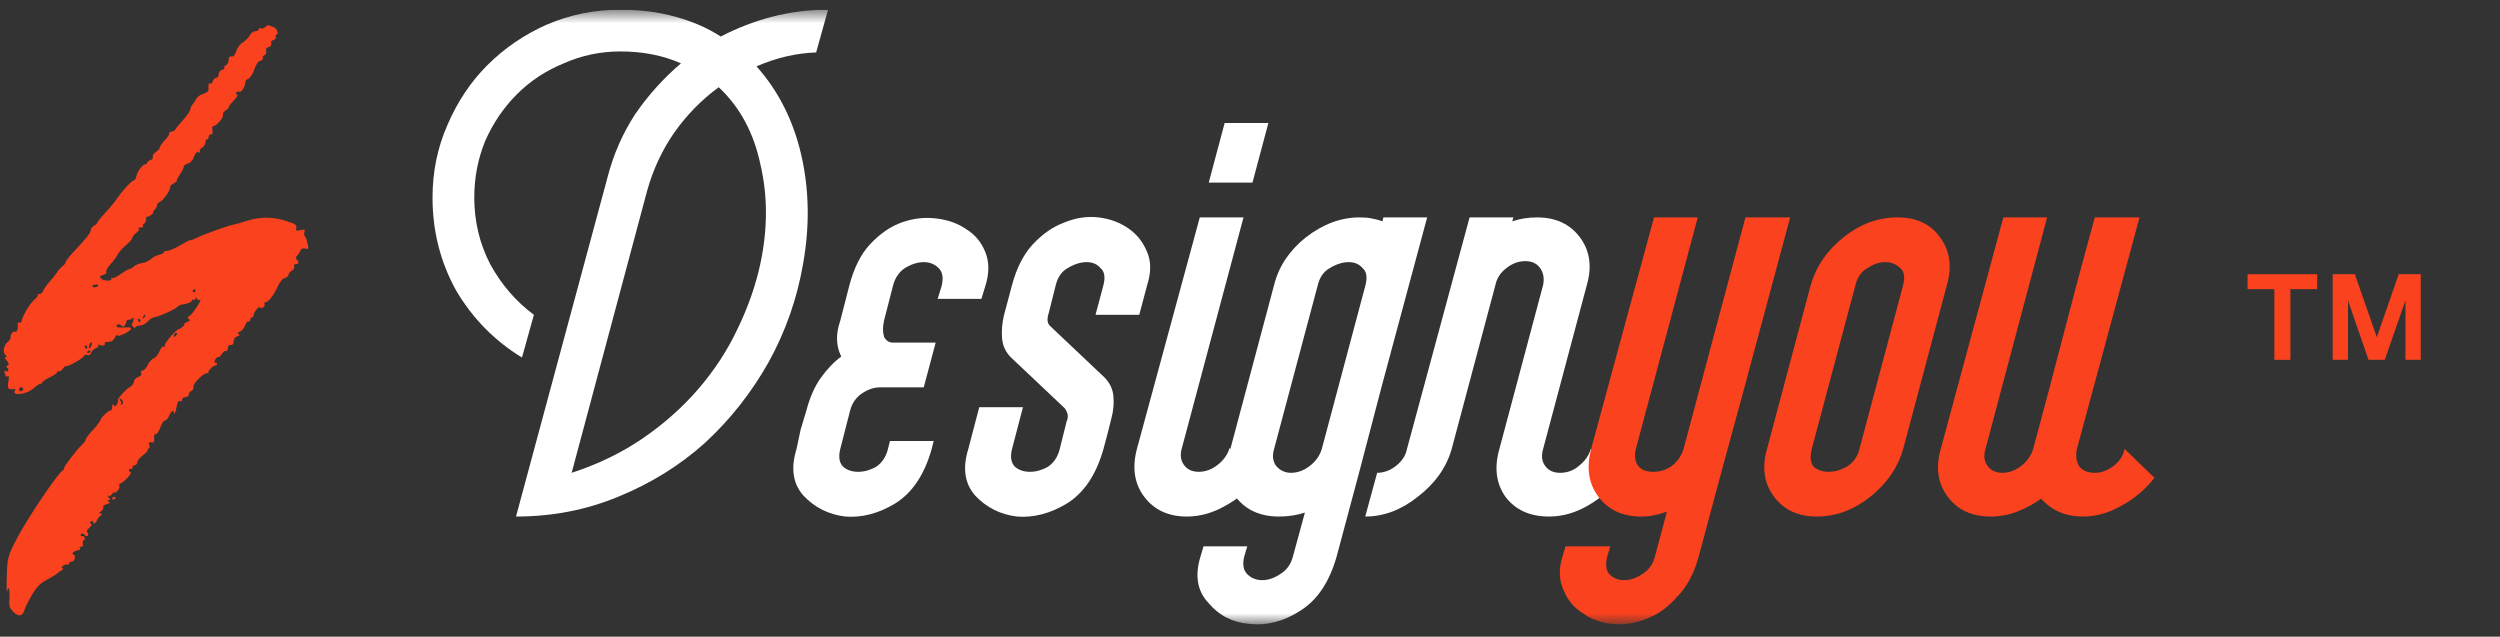 <svg width="161" height="41" viewBox="0 0 161 41" fill="none" xmlns="http://www.w3.org/2000/svg">
<rect x="0" y="0" width="161" height="41" fill="#333333" stroke="none"/>
<path fill-rule="evenodd" clip-rule="evenodd" d="M17.093 1.732C17.017 1.818 16.889 1.861 16.803 1.828C16.718 1.796 16.653 1.828 16.653 1.893C16.653 1.957 16.557 2.011 16.439 2.011C16.321 2.011 16.171 2.118 16.107 2.246C16.043 2.385 15.85 2.589 15.668 2.707C15.475 2.824 15.283 3.082 15.218 3.296C15.133 3.553 15.036 3.66 14.908 3.638C14.779 3.617 14.726 3.681 14.726 3.863C14.726 4.013 14.651 4.163 14.554 4.195C14.469 4.227 14.415 4.302 14.447 4.356C14.479 4.41 14.415 4.474 14.297 4.506C14.169 4.538 14.083 4.656 14.083 4.784C14.083 4.913 14.019 5.009 13.933 5.009C13.847 5.009 13.74 5.106 13.708 5.224C13.665 5.341 13.59 5.416 13.537 5.384C13.44 5.32 13.398 5.459 13.43 5.77C13.44 5.877 13.323 5.973 13.098 6.037C12.905 6.091 12.691 6.252 12.626 6.391C12.551 6.519 12.444 6.691 12.38 6.755C12.316 6.819 12.262 6.948 12.262 7.034C12.262 7.13 12.048 7.44 11.78 7.74C11.513 8.03 11.298 8.297 11.298 8.34C11.298 8.383 11.191 8.437 11.063 8.469C10.934 8.511 10.859 8.565 10.891 8.597C10.934 8.64 10.795 8.843 10.602 9.047C10.399 9.261 10.259 9.475 10.281 9.518C10.313 9.561 10.206 9.668 10.056 9.775C9.906 9.872 9.81 10.011 9.842 10.097C9.874 10.182 9.81 10.279 9.681 10.311C9.574 10.354 9.478 10.429 9.478 10.482C9.478 10.536 9.424 10.579 9.36 10.579C9.188 10.579 8.856 11.018 8.782 11.35C8.739 11.51 8.674 11.628 8.632 11.617C8.524 11.585 7.807 12.356 7.507 12.828C7.368 13.031 7.036 13.438 6.757 13.727C6.49 14.016 6.265 14.295 6.265 14.338C6.265 14.391 6.168 14.477 6.05 14.541C5.933 14.605 5.836 14.734 5.836 14.841C5.836 15.012 5.558 15.355 4.647 16.319C4.423 16.565 4.23 16.812 4.23 16.876C4.23 16.94 4.144 17.058 4.037 17.133C3.941 17.208 3.769 17.39 3.673 17.54C3.576 17.69 3.352 17.968 3.169 18.172C2.987 18.375 2.816 18.632 2.773 18.739C2.741 18.847 2.634 18.932 2.548 18.932C2.452 18.932 2.398 18.964 2.441 18.997C2.473 19.029 2.366 19.179 2.195 19.318C1.916 19.553 1.402 20.432 1.392 20.699C1.381 20.753 1.327 20.796 1.252 20.774C1.177 20.764 1.135 20.785 1.135 20.828C1.188 21.16 1.102 21.417 0.974 21.363C0.824 21.299 0.642 21.567 0.685 21.76C0.695 21.803 0.631 21.899 0.546 21.974C0.256 22.188 0.149 22.649 0.331 22.841C0.449 22.948 0.46 23.002 0.363 23.002C0.289 23.002 0.31 23.088 0.438 23.227C0.588 23.398 0.599 23.463 0.492 23.527C0.396 23.591 0.385 23.634 0.471 23.688C0.535 23.73 0.567 23.816 0.524 23.87C0.492 23.923 0.417 23.934 0.353 23.902C0.267 23.848 0.256 23.891 0.299 24.009C0.342 24.116 0.374 24.223 0.374 24.244C0.374 24.277 0.428 24.266 0.492 24.223C0.578 24.169 0.588 24.287 0.535 24.598C0.46 25.037 0.535 25.123 0.942 25.048C0.995 25.037 1.006 25.08 0.963 25.144C0.717 25.54 1.756 25.401 2.206 24.973C2.356 24.834 2.527 24.716 2.602 24.716C2.677 24.716 2.73 24.673 2.73 24.619C2.73 24.566 2.945 24.427 3.212 24.298C3.48 24.169 3.694 24.02 3.694 23.955C3.694 23.902 3.737 23.87 3.791 23.912C3.844 23.945 3.973 23.859 4.058 23.73C4.155 23.602 4.23 23.527 4.23 23.57C4.23 23.698 5.301 23.12 5.365 22.959C5.397 22.874 5.515 22.831 5.622 22.863C5.751 22.895 5.836 22.841 5.879 22.702C5.922 22.584 6.05 22.467 6.158 22.434C6.275 22.402 6.361 22.317 6.34 22.231C6.318 22.156 6.318 22.124 6.34 22.167C6.372 22.22 6.49 22.252 6.597 22.252C6.715 22.252 6.779 22.199 6.747 22.145C6.714 22.081 6.757 22.027 6.843 22.027C6.939 22.017 7.068 22.006 7.143 21.995C7.218 21.995 7.336 21.867 7.411 21.717C7.486 21.567 7.55 21.513 7.55 21.578C7.55 21.674 7.7 21.642 8.032 21.481C8.514 21.246 8.578 21.042 8.16 21.085C7.614 21.117 7.4 21.074 7.528 20.946C7.614 20.86 7.689 20.86 7.807 20.956C7.925 21.053 7.978 21.053 8.043 20.946C8.096 20.871 8.139 20.753 8.139 20.699C8.139 20.635 8.214 20.592 8.3 20.592C8.385 20.592 8.503 20.539 8.546 20.485C8.589 20.421 8.621 20.474 8.599 20.592C8.578 20.71 8.535 20.828 8.503 20.86C8.46 20.892 8.492 20.978 8.578 21.053C8.664 21.128 8.728 21.139 8.728 21.074C8.728 21.021 8.846 20.967 8.996 20.967C9.156 20.967 9.381 20.849 9.521 20.699C9.66 20.549 9.842 20.432 9.927 20.432C10.152 20.432 11.341 19.896 11.427 19.757C11.459 19.703 11.577 19.639 11.695 19.618C12.059 19.575 12.369 19.446 12.369 19.339C12.369 19.286 12.423 19.275 12.476 19.307C12.541 19.339 12.584 19.307 12.584 19.232C12.584 19.125 12.605 19.125 12.68 19.243C12.733 19.318 12.83 19.35 12.894 19.318C12.958 19.275 12.873 19.468 12.691 19.746C12.509 20.035 12.284 20.303 12.198 20.357C12.059 20.442 12.048 20.474 12.166 20.549C12.273 20.614 12.241 20.657 12.048 20.742C11.898 20.796 11.823 20.849 11.866 20.849C11.973 20.86 11.662 21.181 11.545 21.181C11.363 21.192 10.538 22.145 10.613 22.263C10.656 22.349 10.645 22.36 10.559 22.317C10.484 22.263 10.377 22.381 10.27 22.627C10.184 22.852 10.013 23.045 9.895 23.077C9.788 23.109 9.617 23.302 9.521 23.495C9.424 23.698 9.274 23.859 9.188 23.859C9.081 23.859 9.049 23.923 9.092 24.02C9.135 24.137 9.06 24.223 8.889 24.287C8.739 24.341 8.621 24.48 8.621 24.587C8.621 24.694 8.503 24.855 8.353 24.93C8.096 25.069 7.464 25.787 7.603 25.787C7.636 25.787 7.614 25.894 7.539 26.012C7.443 26.194 7.4 26.215 7.325 26.097C7.261 25.99 7.229 26.012 7.229 26.183C7.229 26.322 7.186 26.429 7.132 26.429C6.982 26.429 6.5 26.89 6.457 27.072C6.436 27.158 6.222 27.436 5.976 27.704C5.718 27.971 5.515 28.25 5.515 28.314C5.515 28.378 5.408 28.518 5.29 28.636C4.969 28.914 4.123 30.028 4.123 30.156C4.123 30.221 4.08 30.285 4.037 30.306C3.769 30.413 1.82 33.294 1.113 34.633C0.503 35.779 0.46 35.961 0.438 37.193C0.417 37.782 0.428 38.178 0.46 38.071C0.546 37.664 0.642 37.921 0.61 38.489C0.567 39.024 0.599 39.121 0.856 39.399C1.199 39.752 1.477 39.688 1.595 39.228C1.638 39.078 1.852 38.66 2.066 38.285C2.398 37.76 2.591 37.557 3.062 37.311C3.384 37.139 3.662 36.968 3.694 36.925C3.726 36.882 3.844 36.797 3.962 36.732C4.08 36.668 4.112 36.604 4.037 36.604C3.93 36.604 3.93 36.572 4.037 36.454C4.112 36.379 4.24 36.336 4.305 36.357C4.38 36.39 4.444 36.357 4.444 36.293C4.444 36.229 4.508 36.175 4.594 36.175C4.797 36.175 4.915 35.833 4.744 35.725C4.637 35.661 4.637 35.618 4.765 35.533C4.851 35.479 4.99 35.426 5.065 35.426C5.14 35.426 5.172 35.372 5.14 35.319C5.108 35.254 5.14 35.212 5.226 35.212C5.333 35.212 5.365 35.136 5.333 34.997C5.301 34.879 5.333 34.783 5.397 34.783C5.451 34.783 5.483 34.708 5.451 34.622C5.408 34.537 5.344 34.494 5.29 34.526C5.237 34.558 5.194 34.526 5.194 34.472C5.194 34.322 5.376 34.322 5.461 34.462C5.504 34.526 5.579 34.547 5.633 34.505C5.708 34.462 5.697 34.398 5.633 34.312C5.558 34.215 5.59 34.13 5.751 33.99C5.911 33.851 5.933 33.776 5.847 33.712C5.751 33.658 5.761 33.616 5.89 33.573C5.986 33.53 6.029 33.541 5.997 33.605C5.965 33.669 5.986 33.712 6.05 33.712C6.115 33.712 6.2 33.626 6.233 33.519C6.275 33.423 6.382 33.284 6.468 33.209C6.618 33.091 6.618 33.08 6.479 33.069C6.35 33.059 6.361 33.027 6.522 32.909C6.629 32.834 6.682 32.716 6.65 32.652C6.607 32.587 6.704 32.513 6.864 32.47C7.068 32.416 7.1 32.373 6.993 32.309C6.875 32.234 6.875 32.213 7.004 32.213C7.121 32.213 7.121 32.181 7.004 32.031C6.918 31.924 6.907 31.881 6.982 31.924C7.057 31.966 7.154 31.924 7.218 31.816C7.282 31.709 7.336 31.666 7.336 31.72C7.336 31.774 7.432 31.731 7.539 31.634C7.657 31.527 7.721 31.377 7.689 31.292C7.657 31.206 7.678 31.142 7.732 31.142C7.893 31.142 8.546 30.456 8.417 30.413C8.257 30.36 8.267 30.167 8.439 30.199C8.503 30.221 8.557 30.167 8.535 30.092C8.524 30.028 8.589 29.964 8.674 29.964C8.76 29.964 8.835 29.878 8.835 29.771C8.835 29.674 9.006 29.471 9.199 29.321C9.403 29.171 9.542 29.021 9.51 28.968C9.488 28.925 9.51 28.893 9.563 28.893C9.628 28.893 9.649 28.796 9.617 28.668C9.563 28.496 9.595 28.453 9.756 28.486C9.917 28.507 9.949 28.464 9.927 28.218C9.906 28.025 9.949 27.939 10.035 27.95C10.099 27.971 10.238 27.779 10.324 27.522C10.42 27.275 10.549 27.072 10.624 27.072C10.709 27.072 10.816 26.954 10.87 26.815C10.977 26.526 11.191 26.344 11.191 26.547C11.191 26.772 11.309 26.579 11.363 26.258C11.427 25.883 11.502 25.765 11.63 25.84C11.684 25.883 11.727 25.829 11.727 25.744C11.727 25.647 11.823 25.573 11.941 25.573C12.059 25.573 12.155 25.497 12.155 25.412C12.155 25.315 12.23 25.219 12.316 25.176C12.412 25.144 12.476 25.026 12.455 24.919C12.412 24.683 13.194 23.934 13.376 24.041C13.44 24.073 13.462 24.073 13.419 24.03C13.344 23.934 13.708 23.538 13.869 23.538C13.933 23.538 13.976 23.484 13.976 23.42C13.976 23.366 13.933 23.334 13.88 23.366C13.826 23.409 13.805 23.334 13.837 23.216C13.869 23.099 13.954 23.002 14.04 23.002C14.115 23.002 14.233 22.906 14.297 22.788C14.361 22.67 14.469 22.584 14.543 22.606C14.618 22.616 14.672 22.531 14.672 22.413C14.672 22.274 14.747 22.209 14.865 22.209C14.993 22.22 15.047 22.145 15.047 21.985C15.047 21.824 15.133 21.706 15.272 21.663C15.443 21.61 15.464 21.567 15.368 21.503C15.272 21.438 15.293 21.396 15.454 21.353C15.572 21.31 15.722 21.139 15.786 20.956C15.85 20.774 15.947 20.657 16.011 20.699C16.064 20.732 16.118 20.689 16.118 20.603C16.118 20.507 16.171 20.432 16.225 20.432C16.289 20.432 16.332 20.367 16.332 20.282C16.332 20.196 16.428 20.025 16.557 19.886C16.675 19.746 16.75 19.682 16.718 19.757C16.675 19.832 16.728 19.853 16.878 19.821C17.007 19.789 17.071 19.703 17.039 19.618C17.007 19.532 17.028 19.468 17.082 19.468C17.274 19.468 17.596 19.061 17.853 18.515C18.014 18.151 18.185 17.936 18.346 17.904C18.474 17.861 18.581 17.776 18.581 17.69C18.581 17.615 18.677 17.497 18.795 17.433C18.913 17.369 18.977 17.262 18.945 17.165C18.902 17.069 18.945 17.005 19.052 17.005C19.245 17.005 19.277 16.887 19.106 16.715C19.031 16.64 19.042 16.565 19.138 16.458C19.224 16.373 19.32 16.223 19.352 16.126C19.406 16.009 19.502 15.966 19.663 16.009C19.877 16.062 19.888 16.041 19.813 15.709C19.77 15.505 19.695 15.291 19.641 15.227C19.588 15.162 19.567 15.023 19.609 14.927C19.663 14.787 19.62 14.766 19.352 14.82C19.063 14.884 19.031 14.863 19.084 14.67C19.127 14.488 19.031 14.423 18.431 14.231C17.585 13.952 16.739 13.952 15.904 14.22C15.582 14.327 15.175 14.445 14.993 14.477C14.586 14.563 12.937 15.162 12.562 15.366C12.391 15.451 12.262 15.494 12.262 15.462C12.262 15.43 11.984 15.569 11.652 15.773C11.309 15.976 10.924 16.148 10.795 16.148C10.656 16.148 10.549 16.191 10.549 16.244C10.549 16.298 10.409 16.373 10.238 16.415C10.077 16.448 9.831 16.576 9.713 16.694C9.585 16.801 9.338 16.919 9.156 16.94C8.974 16.962 8.739 17.058 8.632 17.154C8.535 17.251 8.396 17.326 8.332 17.326C8.278 17.326 8.021 17.476 7.775 17.647C7.528 17.829 7.271 17.947 7.207 17.904C7.132 17.861 7.121 17.872 7.164 17.947C7.282 18.129 6.64 18.108 6.49 17.925C6.393 17.808 6.425 17.765 6.629 17.711C6.8 17.669 6.875 17.593 6.843 17.497C6.811 17.422 6.929 17.219 7.089 17.047C7.25 16.876 7.464 16.598 7.55 16.437C7.636 16.265 7.882 15.976 8.107 15.794C8.332 15.612 8.514 15.398 8.514 15.334C8.514 15.259 8.632 15.109 8.782 14.991C8.964 14.841 9.006 14.755 8.921 14.723C8.846 14.691 8.889 14.659 9.028 14.659C9.167 14.648 9.253 14.605 9.221 14.552C9.178 14.498 9.21 14.434 9.263 14.413C9.328 14.391 9.392 14.273 9.403 14.145C9.403 14.016 9.446 13.931 9.478 13.952C9.51 13.974 9.628 13.92 9.745 13.834C9.853 13.749 9.906 13.684 9.863 13.684C9.82 13.684 9.863 13.609 9.949 13.513C10.045 13.427 10.12 13.277 10.12 13.202C10.12 13.117 10.206 13.031 10.313 12.988C10.506 12.924 11.009 12.196 10.956 12.046C10.934 11.992 11.041 11.885 11.191 11.81C11.341 11.725 11.427 11.66 11.384 11.649C11.341 11.649 11.427 11.478 11.566 11.264C11.716 11.05 11.834 10.814 11.834 10.739C11.834 10.664 11.952 10.568 12.091 10.536C12.262 10.493 12.402 10.343 12.487 10.107C12.584 9.85 12.669 9.765 12.776 9.807C12.883 9.84 12.916 9.818 12.862 9.743C12.83 9.679 12.894 9.572 13.012 9.508C13.13 9.443 13.226 9.293 13.226 9.186C13.226 9.068 13.28 8.972 13.333 8.972C13.398 8.972 13.44 8.897 13.44 8.811C13.44 8.726 13.505 8.651 13.59 8.651C13.687 8.651 13.719 8.565 13.676 8.383C13.655 8.222 13.676 8.115 13.751 8.115C13.944 8.115 14.415 7.558 14.361 7.398C14.329 7.323 14.394 7.194 14.511 7.13C14.629 7.055 14.726 6.959 14.726 6.916C14.726 6.862 14.811 6.734 14.918 6.627C15.315 6.187 15.379 6.08 15.261 6.08C15.197 6.08 15.175 6.027 15.207 5.963C15.25 5.898 15.347 5.877 15.422 5.909C15.561 5.952 15.797 5.556 15.797 5.277C15.797 5.202 15.882 5.106 15.989 5.074C16.096 5.031 16.268 4.784 16.375 4.485C16.493 4.142 16.632 3.938 16.782 3.906C16.9 3.874 16.964 3.799 16.921 3.735C16.889 3.671 16.932 3.585 17.028 3.553C17.135 3.51 17.167 3.414 17.135 3.296C17.093 3.156 17.146 3.082 17.296 3.028C17.446 2.985 17.499 2.899 17.467 2.792C17.424 2.696 17.478 2.61 17.607 2.578C17.735 2.546 17.789 2.46 17.756 2.375C17.724 2.289 17.746 2.225 17.81 2.225C17.981 2.225 17.831 1.828 17.639 1.753C17.532 1.721 17.403 1.668 17.339 1.636C17.274 1.604 17.157 1.646 17.093 1.732ZM6.318 18.407C6.243 18.525 5.943 18.536 5.943 18.418C5.943 18.375 6.04 18.332 6.158 18.322C6.275 18.311 6.35 18.343 6.318 18.407ZM12.584 18.718C12.584 18.772 12.53 18.825 12.466 18.825C12.412 18.825 12.391 18.772 12.423 18.718C12.455 18.654 12.509 18.611 12.541 18.611C12.562 18.611 12.584 18.654 12.584 18.718ZM9.274 20.464C9.167 20.56 9.156 20.549 9.221 20.4C9.253 20.293 9.317 20.239 9.349 20.271C9.381 20.303 9.349 20.389 9.274 20.464ZM9.049 20.646C9.049 20.699 9.028 20.753 9.006 20.753C8.974 20.753 8.921 20.699 8.889 20.646C8.856 20.582 8.878 20.539 8.931 20.539C8.996 20.539 9.049 20.582 9.049 20.646ZM11.32 21.631C11.245 21.706 11.191 21.717 11.191 21.653C11.191 21.503 11.32 21.374 11.395 21.449C11.416 21.481 11.384 21.567 11.32 21.631ZM5.847 22.327C5.761 22.488 5.74 22.488 5.729 22.349C5.729 22.167 5.836 22.006 5.922 22.081C5.943 22.113 5.911 22.22 5.847 22.327ZM5.622 22.36C5.622 22.413 5.601 22.467 5.579 22.467C5.547 22.467 5.494 22.413 5.461 22.36C5.429 22.295 5.451 22.252 5.504 22.252C5.569 22.252 5.622 22.295 5.622 22.36ZM5.836 22.616C5.836 22.649 5.793 22.702 5.729 22.734C5.676 22.767 5.622 22.745 5.622 22.692C5.622 22.627 5.676 22.574 5.729 22.574C5.793 22.574 5.836 22.595 5.836 22.616ZM1.488 25.026C1.52 25.08 1.477 25.144 1.392 25.187C1.295 25.219 1.231 25.187 1.231 25.09C1.231 24.919 1.402 24.876 1.488 25.026ZM7.903 25.84C7.946 25.926 7.914 26.022 7.839 26.065C7.764 26.108 7.743 26.108 7.785 26.054C7.828 26.012 7.818 25.904 7.753 25.819C7.678 25.733 7.668 25.68 7.743 25.68C7.796 25.68 7.871 25.755 7.903 25.84Z" fill="#FB421F"/>
<path fill-rule="evenodd" clip-rule="evenodd" d="M7.229 32.116C7.229 32.169 7.282 32.191 7.336 32.159C7.4 32.127 7.443 32.073 7.443 32.041C7.443 32.02 7.4 31.998 7.336 31.998C7.282 31.998 7.229 32.052 7.229 32.116Z" fill="#FB421F"/>
<g clip-path="url(#clip0_106_5392)">
<g clip-path="url(#clip1_106_5392)">
<g clip-path="url(#clip2_106_5392)">
<mask id="mask0_106_5392" style="mask-type:luminance" maskUnits="userSpaceOnUse" x="23" y="0" width="137" height="41">
<path d="M159.896 0.625H23.855V40.207H159.896V0.625Z" fill="white"/>
</mask>
<g mask="url(#mask0_106_5392)">
<path d="M52.559 3.377C51.279 3.42 49.999 3.718 48.719 4.273C50.127 5.852 51.087 7.75 51.599 9.969C52.111 12.188 52.154 14.513 51.727 16.945C51.343 19.206 50.596 21.34 49.487 23.345C48.378 25.308 47.012 27.036 45.391 28.529C43.77 29.98 41.914 31.132 39.823 31.985C37.775 32.838 35.578 33.265 33.231 33.265L39.119 11.441C39.503 9.948 40.1 8.582 40.911 7.345C41.764 6.108 42.746 5.02 43.855 4.081C42.703 3.569 41.402 3.313 39.951 3.313C38.671 3.313 37.455 3.569 36.303 4.081C35.151 4.55 34.148 5.212 33.295 6.065C32.442 6.918 31.759 7.921 31.247 9.073C30.778 10.225 30.543 11.441 30.543 12.721C30.543 14.257 30.884 15.686 31.567 17.009C32.292 18.332 33.231 19.42 34.383 20.273L33.615 23.025C31.866 21.958 30.458 20.529 29.391 18.737C28.367 16.902 27.855 14.897 27.855 12.721C27.855 11.057 28.175 9.5 28.815 8.049C29.455 6.556 30.308 5.276 31.375 4.209C32.484 3.1 33.764 2.225 35.215 1.585C36.708 0.945 38.287 0.625 39.951 0.625C41.231 0.625 42.404 0.774 43.471 1.073C44.58 1.372 45.562 1.798 46.415 2.353C47.482 1.798 48.591 1.372 49.743 1.073C50.895 0.774 52.09 0.625 53.327 0.625L52.559 3.377ZM48.975 16.945C49.444 14.726 49.444 12.614 48.975 10.609C48.548 8.561 47.652 6.897 46.287 5.617C45.178 6.428 44.218 7.409 43.407 8.561C42.639 9.67 42.063 10.908 41.679 12.273L36.815 30.449C38.522 29.894 40.058 29.148 41.423 28.209C42.788 27.27 43.983 26.204 45.007 25.009C46.031 23.814 46.863 22.534 47.503 21.169C48.186 19.761 48.676 18.353 48.975 16.945Z" fill="white"/>
<path d="M54.689 18.417C54.988 17.265 55.436 16.369 56.033 15.729C56.673 15.046 57.356 14.577 58.081 14.321C58.806 14.065 59.532 13.98 60.257 14.065C61.025 14.15 61.686 14.385 62.241 14.769C62.796 15.111 63.201 15.601 63.457 16.241C63.713 16.881 63.713 17.607 63.457 18.417L63.201 19.249H60.385L60.641 18.417C60.769 17.905 60.705 17.521 60.449 17.265C60.193 17.009 59.873 16.881 59.489 16.881C59.105 16.881 58.7 17.009 58.273 17.265C57.889 17.521 57.633 17.905 57.505 18.417L56.929 20.657C56.844 21.041 56.844 21.383 56.929 21.681C57.057 21.937 57.249 22.065 57.505 22.065H60.257L59.489 24.945H56.673C56.289 24.945 55.905 25.073 55.521 25.329C55.137 25.585 54.881 25.948 54.753 26.417L54.113 28.913C53.985 29.425 54.049 29.809 54.305 30.065C54.561 30.279 54.881 30.385 55.265 30.385C55.649 30.385 56.033 30.279 56.417 30.065C56.801 29.809 57.057 29.425 57.185 28.913L57.313 28.401H60.129L60.001 28.913C59.532 30.577 58.742 31.75 57.633 32.433C56.566 33.073 55.5 33.35 54.433 33.265C53.366 33.137 52.47 32.689 51.745 31.921C51.062 31.153 50.913 30.151 51.297 28.913C51.382 28.486 51.468 28.081 51.553 27.697C51.681 27.27 51.809 26.844 51.937 26.417C52.15 25.607 52.449 24.924 52.833 24.369C53.26 23.772 53.708 23.302 54.177 22.961C53.836 22.279 53.814 21.511 54.113 20.657L54.689 18.417Z" fill="white"/>
<path d="M65.175 28.913C65.047 29.425 65.112 29.809 65.368 30.065C65.624 30.278 65.944 30.385 66.328 30.385C66.712 30.385 67.096 30.278 67.48 30.065C67.864 29.809 68.12 29.425 68.248 28.913L68.695 27.121C68.823 26.865 68.781 26.588 68.567 26.289L65.112 23.025C64.77 22.684 64.578 22.278 64.535 21.809C64.493 21.297 64.535 20.785 64.663 20.273L65.175 18.353C65.474 17.244 65.922 16.369 66.519 15.729C67.159 15.046 67.842 14.577 68.567 14.321C69.293 14.022 70.018 13.916 70.743 14.001C71.469 14.086 72.109 14.321 72.663 14.705C73.218 15.089 73.624 15.601 73.879 16.241C74.135 16.838 74.135 17.542 73.879 18.353C73.794 18.694 73.709 19.014 73.624 19.313C73.538 19.612 73.453 19.932 73.368 20.273H70.552L71.064 18.353C71.192 17.841 71.127 17.478 70.871 17.265C70.658 17.009 70.359 16.881 69.975 16.881C69.591 16.881 69.186 17.009 68.76 17.265C68.376 17.478 68.12 17.841 67.992 18.353L67.543 20.145C67.415 20.529 67.437 20.806 67.608 20.977L71.127 24.305C71.469 24.646 71.661 25.052 71.704 25.521C71.746 25.99 71.704 26.46 71.576 26.929C71.49 27.27 71.405 27.612 71.32 27.953C71.234 28.252 71.149 28.572 71.064 28.913C70.594 30.577 69.805 31.75 68.695 32.433C67.629 33.073 66.562 33.35 65.496 33.265C64.429 33.137 63.533 32.689 62.807 31.921C62.125 31.153 61.975 30.15 62.359 28.913L63.063 26.225H65.879L65.175 28.913Z" fill="white"/>
<path d="M80.659 11.761H77.843L78.867 7.921H81.683L80.659 11.761ZM77.203 30.385C77.629 30.385 78.034 30.236 78.418 29.937C78.802 29.638 79.058 29.276 79.186 28.849L81.043 30.769C80.488 31.494 79.784 32.092 78.93 32.561C78.12 33.03 77.288 33.265 76.434 33.265C75.24 33.265 74.323 32.838 73.683 31.985C73.043 31.132 72.893 30.086 73.234 28.849L77.266 14.001H80.082L76.115 28.849C75.987 29.276 76.029 29.638 76.243 29.937C76.456 30.236 76.776 30.385 77.203 30.385Z" fill="white"/>
<path d="M91.908 14.001C90.927 17.67 89.945 21.318 88.964 24.945C88.025 28.572 87.065 32.198 86.084 35.825C85.615 37.489 84.825 38.662 83.716 39.345C82.649 40.028 81.561 40.305 80.452 40.177C79.385 40.092 78.511 39.644 77.828 38.833C77.103 38.065 76.932 37.062 77.316 35.825L77.508 35.185H80.324L80.132 35.825C80.004 36.337 80.068 36.721 80.324 36.977C80.58 37.233 80.9 37.361 81.284 37.361C81.668 37.361 82.052 37.233 82.436 36.977C82.863 36.721 83.14 36.337 83.268 35.825C83.396 35.356 83.524 34.886 83.652 34.417C83.78 33.948 83.908 33.478 84.036 33.009C83.524 33.18 82.969 33.265 82.372 33.265C81.177 33.265 80.26 32.86 79.62 32.049C79.023 31.196 78.895 30.15 79.236 28.913L82.052 18.353C82.351 17.158 83.033 16.134 84.1 15.281C85.209 14.428 86.361 14.001 87.556 14.001C87.855 14.001 88.111 14.022 88.324 14.065C88.58 14.108 88.815 14.172 89.028 14.257L89.092 14.001H91.908ZM87.94 18.353C88.068 17.841 88.004 17.478 87.748 17.265C87.535 17.009 87.236 16.881 86.852 16.881C86.468 16.881 86.063 17.009 85.636 17.265C85.252 17.478 84.996 17.841 84.868 18.353L82.052 28.913C81.924 29.34 81.967 29.702 82.18 30.001C82.436 30.3 82.756 30.449 83.14 30.449C83.567 30.449 83.972 30.3 84.356 30.001C84.74 29.702 84.996 29.34 85.124 28.913L87.94 18.353Z" fill="white"/>
<path d="M97.457 14.001L97.393 14.257C97.863 14.086 98.396 14.001 98.993 14.001C100.188 14.001 101.105 14.428 101.745 15.281C102.385 16.134 102.535 17.158 102.193 18.353L99.377 28.913C99.249 29.34 99.292 29.702 99.505 30.001C99.719 30.3 100.039 30.449 100.465 30.449C100.935 30.449 101.34 30.3 101.681 30.001C102.065 29.702 102.321 29.34 102.449 28.913L104.369 30.769C103.772 31.494 103.068 32.092 102.257 32.561C101.447 33.03 100.615 33.265 99.761 33.265C98.524 33.265 97.585 32.838 96.945 31.985C96.348 31.132 96.22 30.108 96.561 28.913L99.377 18.353C99.463 17.926 99.399 17.564 99.185 17.265C98.972 16.966 98.652 16.817 98.225 16.817C97.799 16.817 97.393 16.966 97.009 17.265C96.625 17.564 96.391 17.926 96.305 18.353L93.489 28.913C93.148 30.108 92.423 31.132 91.313 31.985C90.247 32.838 89.116 33.265 87.921 33.265L88.689 30.449C89.116 30.449 89.521 30.3 89.905 30.001C90.289 29.702 90.524 29.34 90.609 28.913L94.641 14.001H97.457Z" fill="white"/>
<path d="M115.286 14.001C114.305 17.67 113.323 21.318 112.342 24.945C111.361 28.529 110.379 32.156 109.398 35.825C109.099 36.934 108.63 37.809 107.99 38.449C107.393 39.132 106.731 39.601 106.006 39.857C105.281 40.156 104.534 40.262 103.766 40.177C103.041 40.092 102.422 39.857 101.91 39.473C101.355 39.132 100.95 38.641 100.694 38.001C100.395 37.361 100.374 36.636 100.63 35.825L100.822 35.185H103.702L103.51 35.825C103.382 36.337 103.425 36.721 103.638 36.977C103.894 37.233 104.214 37.361 104.598 37.361C104.982 37.361 105.366 37.233 105.75 36.977C106.177 36.721 106.454 36.337 106.582 35.825L107.35 32.945C106.795 33.158 106.241 33.265 105.686 33.265C104.491 33.265 103.574 32.838 102.934 31.985C102.294 31.132 102.145 30.086 102.486 28.849L106.518 14.001H109.334L105.366 28.849C105.238 29.318 105.281 29.702 105.494 30.001C105.707 30.257 106.027 30.385 106.454 30.385C106.923 30.385 107.329 30.257 107.67 30.001C108.054 29.702 108.31 29.318 108.438 28.849L112.406 14.001H115.286Z" fill="#FB421F"/>
<path d="M122.181 14.001C123.418 14.001 124.336 14.428 124.933 15.281C125.573 16.134 125.722 17.158 125.381 18.353L122.565 28.913C122.224 30.108 121.52 31.132 120.453 31.985C119.386 32.838 118.234 33.265 116.997 33.265C115.802 33.265 114.885 32.838 114.245 31.985C113.605 31.132 113.456 30.108 113.797 28.913L116.613 18.353C116.954 17.158 117.658 16.134 118.725 15.281C119.792 14.428 120.944 14.001 122.181 14.001ZM122.565 18.353C122.693 17.841 122.629 17.478 122.373 17.265C122.117 17.009 121.797 16.881 121.413 16.881C121.029 16.881 120.645 17.009 120.261 17.265C119.877 17.478 119.621 17.841 119.493 18.353L116.677 28.913C116.549 29.425 116.592 29.809 116.805 30.065C117.061 30.278 117.381 30.385 117.765 30.385C118.149 30.385 118.533 30.278 118.917 30.065C119.344 29.809 119.621 29.425 119.749 28.913L122.565 18.353Z" fill="#FB421F"/>
<path d="M138.745 30.769C138.19 31.494 137.486 32.092 136.632 32.561C135.822 33.03 134.99 33.265 134.137 33.265C133.027 33.265 132.131 32.881 131.448 32.113C130.979 32.454 130.467 32.732 129.913 32.945C129.358 33.158 128.782 33.265 128.184 33.265C126.99 33.265 126.072 32.838 125.432 31.985C124.792 31.132 124.643 30.108 124.985 28.913L129.016 14.001H131.833L127.864 28.913C127.736 29.34 127.779 29.702 127.992 30.001C128.206 30.3 128.526 30.449 128.953 30.449C129.379 30.449 129.784 30.3 130.168 30.001C130.552 29.702 130.808 29.34 130.936 28.913C131.619 26.396 132.28 23.9 132.92 21.425C133.56 18.95 134.222 16.476 134.904 14.001H137.785L133.752 28.913C133.667 29.34 133.71 29.702 133.88 30.001C134.094 30.3 134.435 30.449 134.904 30.449C135.331 30.449 135.737 30.3 136.121 30.001C136.505 29.702 136.739 29.34 136.824 28.913L138.745 30.769Z" fill="#FB421F"/>
<path d="M146.469 23.173V18.621H144.744V17.66H149.225V18.621H147.501V23.173H146.469Z" fill="#FB421F"/>
<path d="M150.225 23.173V17.66H151.651L153.068 21.716L154.478 17.66H155.896V23.173H154.911V19.346L153.58 23.173H152.533L151.21 19.346V23.173H150.225Z" fill="#FB421F"/>
</g>
</g>
</g>
</g>
<defs>
<clipPath id="clip0_106_5392">
<rect width="137" height="40" fill="white" transform="translate(23.855 0.625)"/>
</clipPath>
<clipPath id="clip1_106_5392">
<rect width="137" height="40" fill="white" transform="translate(23.855 0.625)"/>
</clipPath>
<clipPath id="clip2_106_5392">
<rect width="137" height="40" fill="white" transform="translate(23.855 0.625)"/>
</clipPath>
</defs>
</svg>
